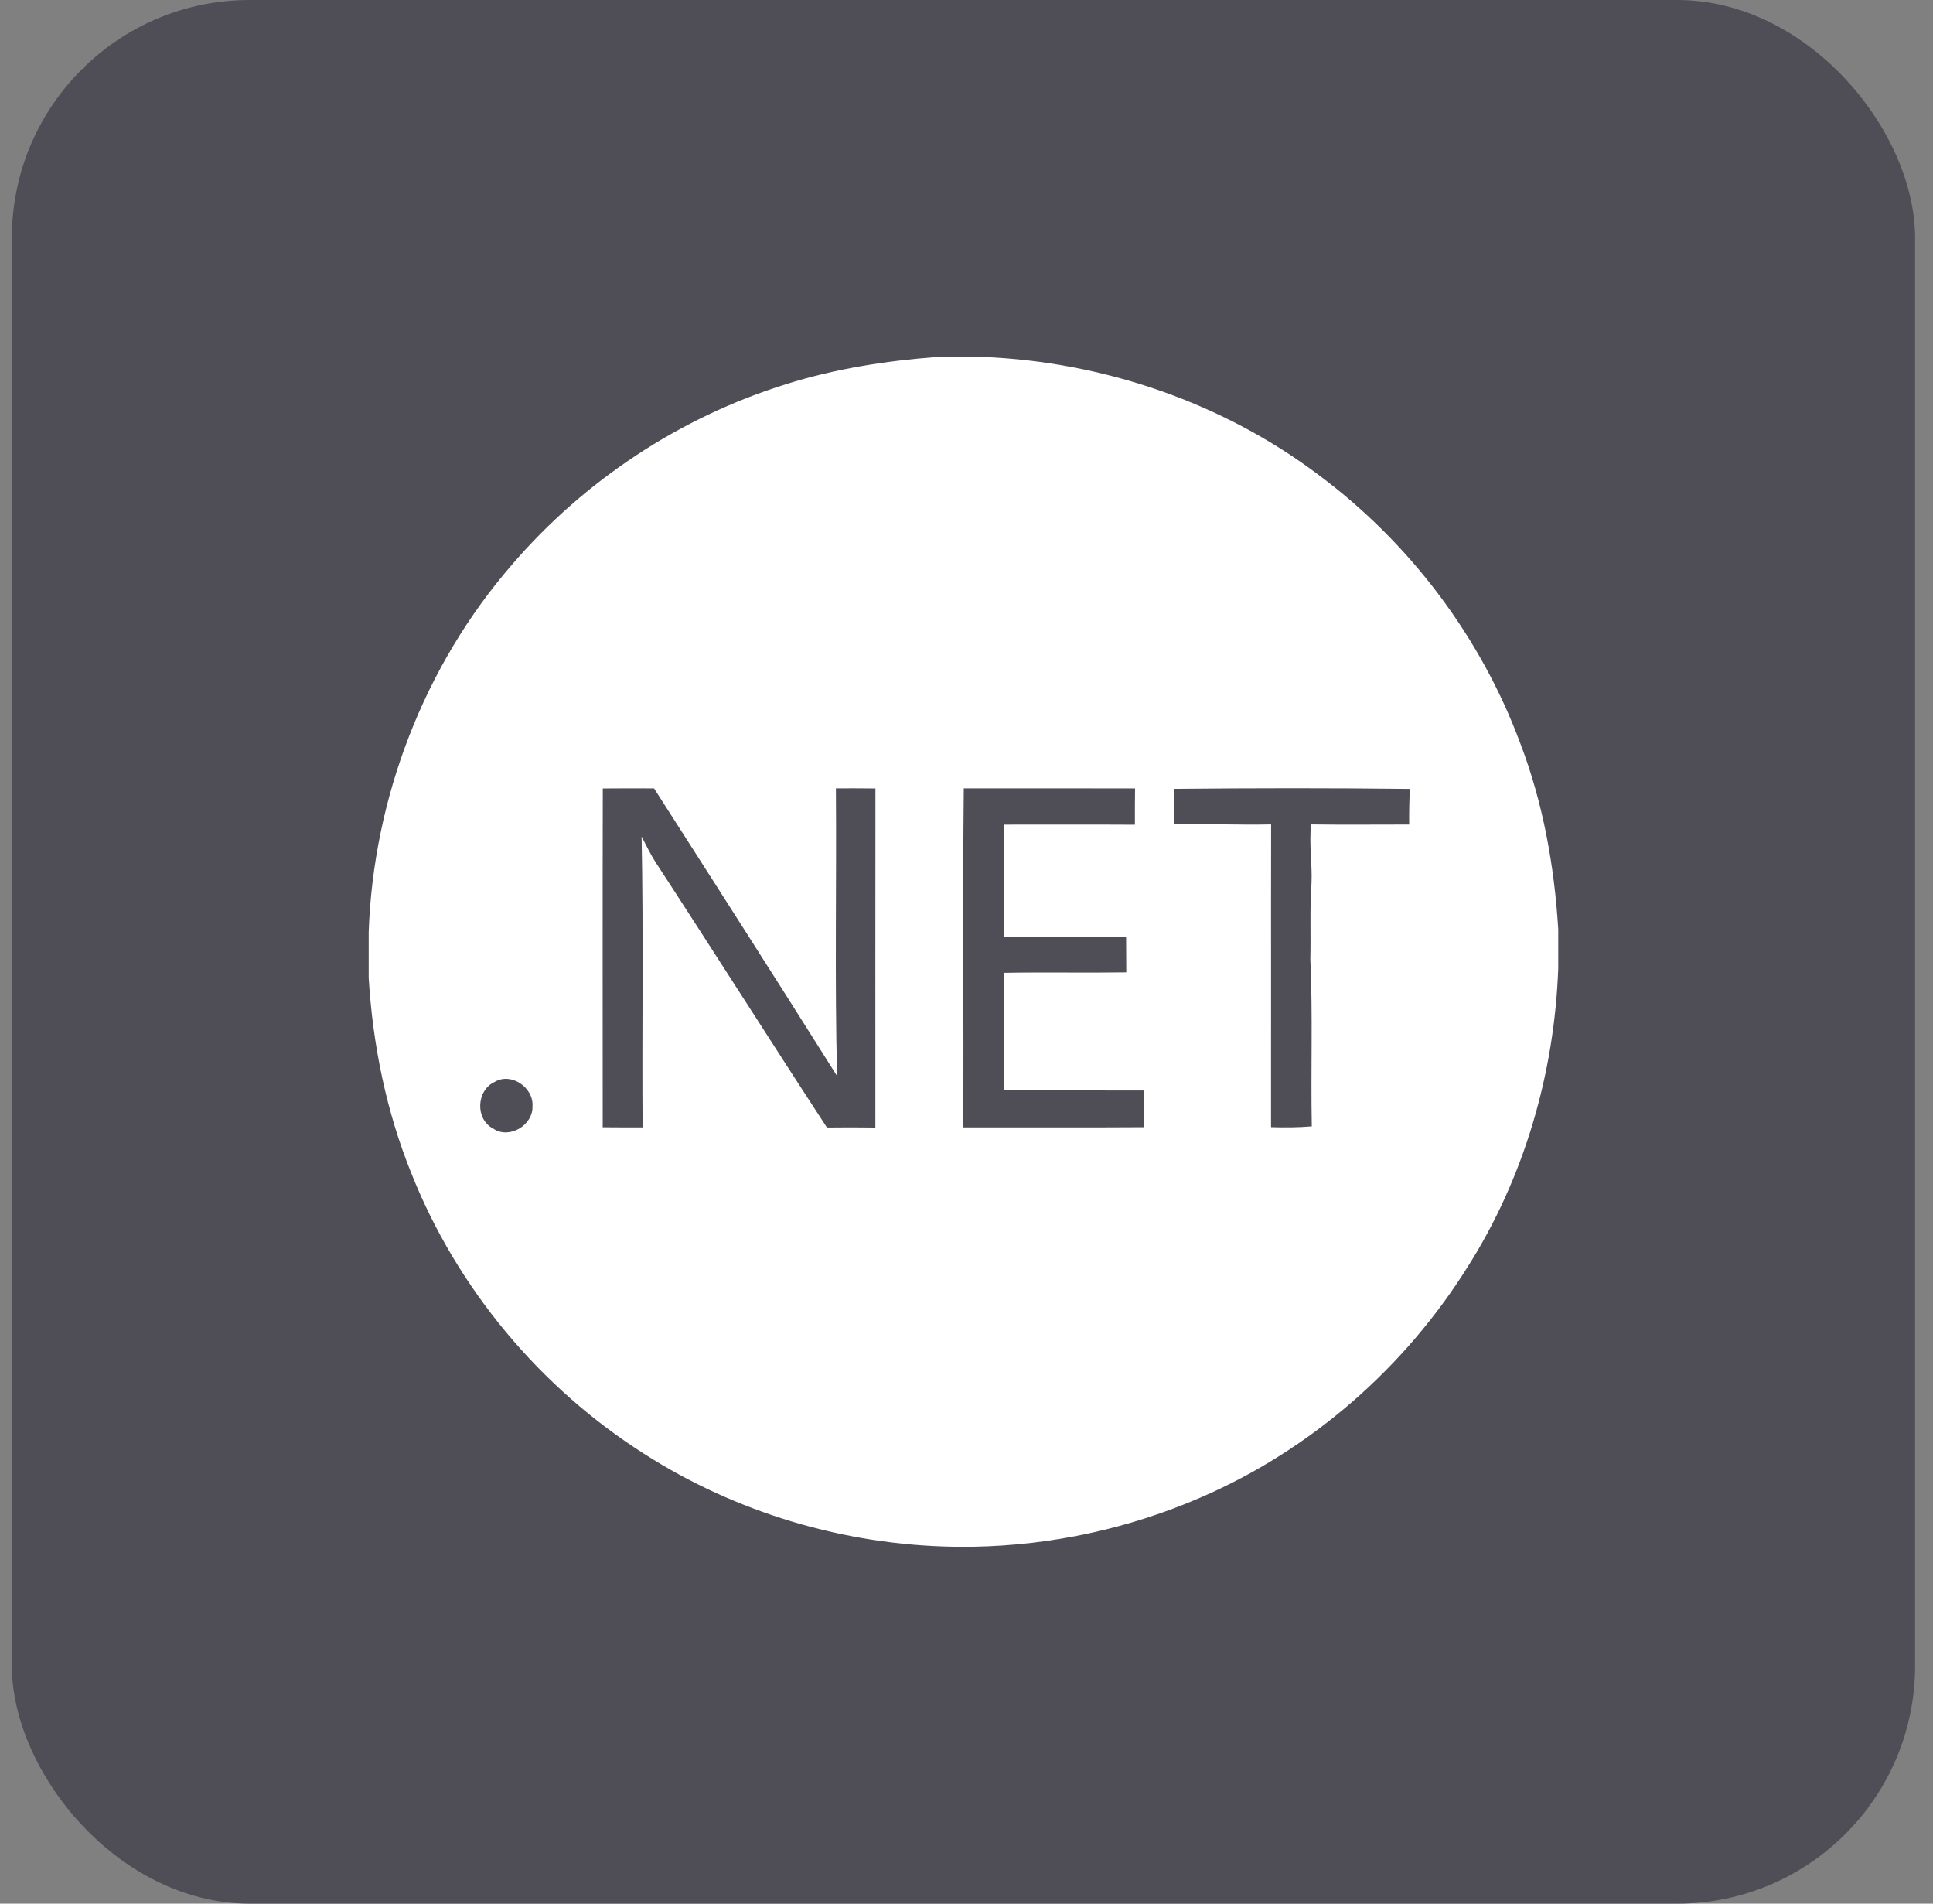 <svg width="65" height="64" viewBox="0 0 65 64" fill="none" xmlns="http://www.w3.org/2000/svg">
<rect x="0" y="0" width="65" height="64" fill="#808080" stroke="none"/>
<rect x="0.398" width="64" height="64" rx="8" fill="#4F4E57"/>
<path d="M33.069 12C37.106 12.167 41.097 13.528 44.333 15.961C47.398 18.239 49.794 21.41 51.123 24.994C51.886 26.99 52.268 29.113 52.398 31.242V32.558C52.269 36.087 51.253 39.595 49.357 42.583C47.232 45.988 44.07 48.749 40.381 50.342C37.966 51.389 35.368 51.953 32.736 52H32.066C28.399 51.94 24.751 50.857 21.661 48.878C18.162 46.655 15.376 43.32 13.84 39.466C12.989 37.372 12.536 35.131 12.398 32.879V31.33C12.556 26.833 14.259 22.39 17.214 18.987C19.638 16.16 22.867 14.025 26.426 12.918C28.077 12.397 29.797 12.128 31.521 12H33.069ZM17.906 37.191C17.948 36.565 17.192 36.04 16.633 36.374C16.015 36.658 15.974 37.631 16.586 37.944C17.123 38.313 17.931 37.829 17.906 37.191ZM28.109 26.504C28.133 29.729 28.067 32.954 28.148 36.176C26.115 32.941 24.055 29.724 21.994 26.506C21.42 26.502 20.845 26.503 20.27 26.508C20.261 30.305 20.267 34.103 20.267 37.899C20.713 37.903 21.161 37.903 21.608 37.903C21.585 34.643 21.64 31.383 21.575 28.124C21.725 28.407 21.862 28.699 22.033 28.97C23.972 31.941 25.868 34.938 27.807 37.907C28.35 37.9 28.893 37.9 29.436 37.908C29.436 34.108 29.434 30.308 29.438 26.508C28.995 26.503 28.552 26.502 28.109 26.504ZM32.409 26.504C32.369 30.304 32.408 34.105 32.395 37.903C34.416 37.899 36.438 37.91 38.46 37.897C38.453 37.485 38.456 37.074 38.468 36.662C36.902 36.657 35.334 36.664 33.767 36.655C33.743 35.34 33.765 34.022 33.754 32.706C35.127 32.682 36.501 32.71 37.873 32.691C37.87 32.292 37.87 31.893 37.867 31.494C36.496 31.538 35.125 31.477 33.753 31.498C33.757 30.241 33.759 28.982 33.759 27.724C35.227 27.724 36.696 27.718 38.163 27.727C38.161 27.321 38.163 26.913 38.168 26.507C36.248 26.502 34.328 26.504 32.409 26.504ZM47.409 26.523C44.763 26.491 42.116 26.495 39.472 26.521C39.473 26.917 39.473 27.311 39.475 27.705C40.565 27.693 41.653 27.74 42.743 27.717C42.736 31.111 42.745 34.503 42.74 37.895C43.196 37.909 43.655 37.907 44.111 37.868C44.074 35.996 44.148 34.121 44.062 32.25C44.083 31.407 44.041 30.564 44.1 29.722C44.133 29.053 44.013 28.385 44.089 27.717C45.188 27.732 46.287 27.721 47.386 27.721C47.381 27.322 47.389 26.922 47.409 26.523Z" fill="white"/>
</svg>
